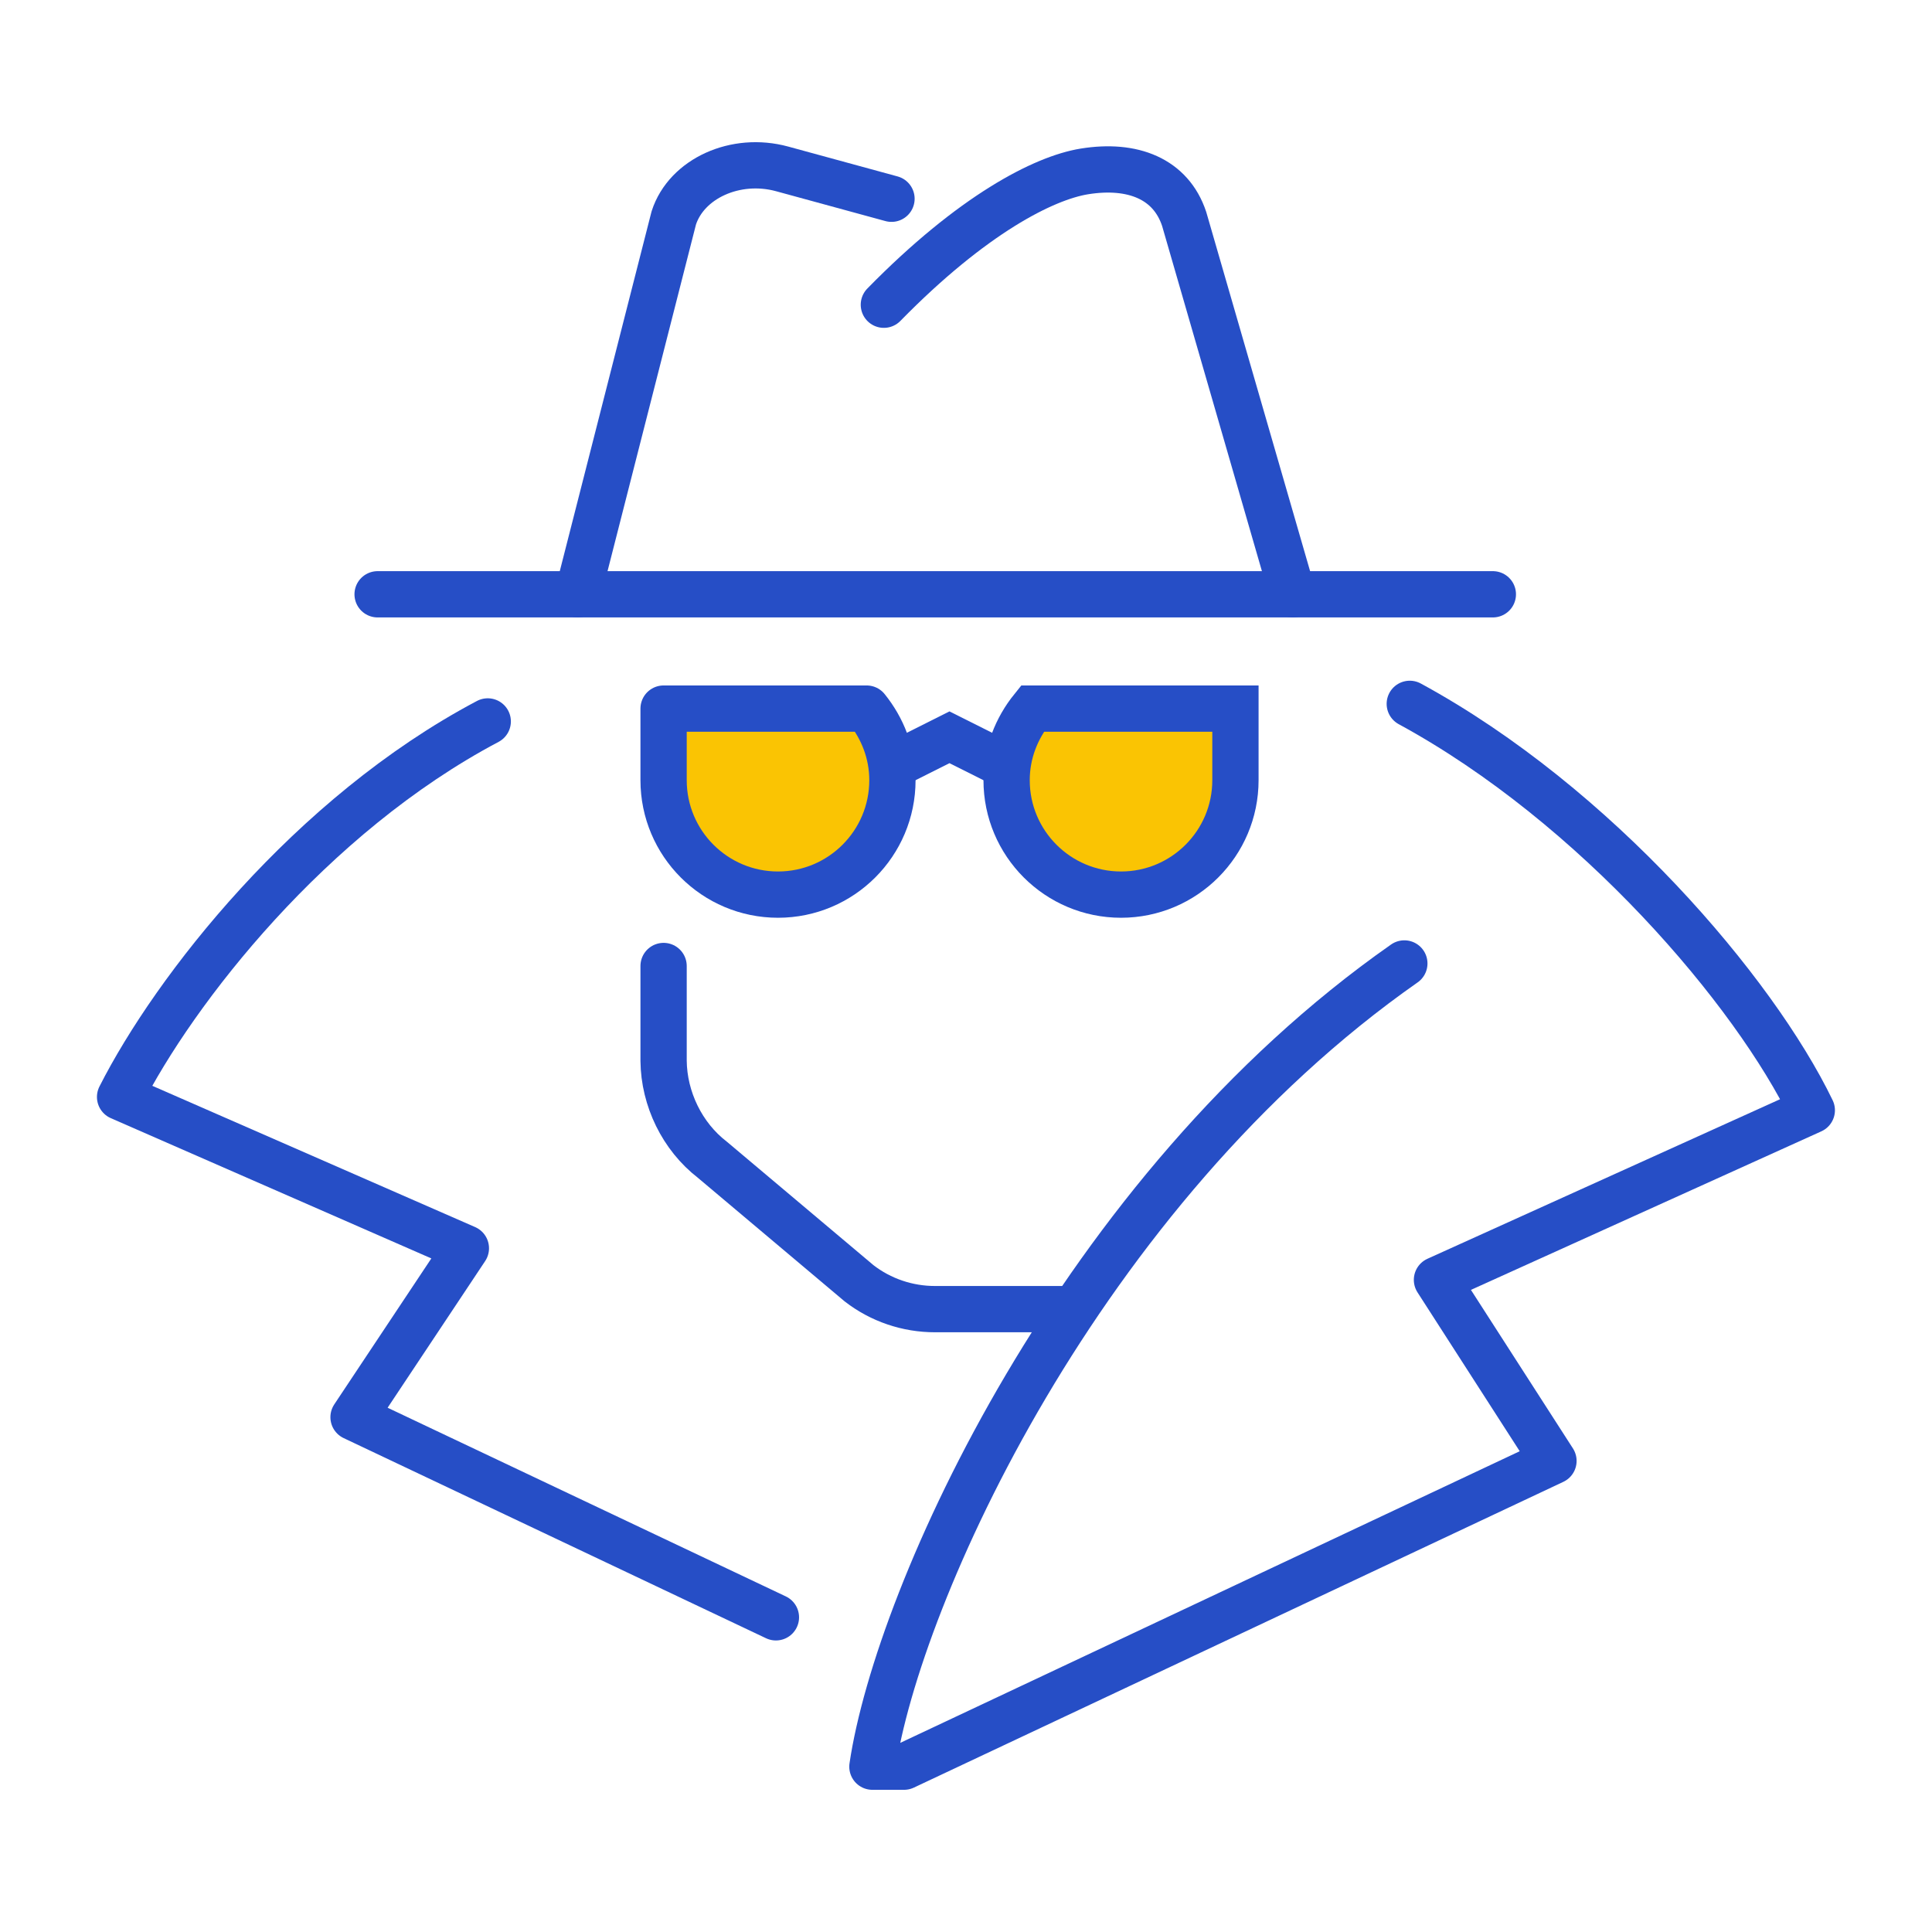 <?xml version="1.0" encoding="UTF-8"?>
<svg id="Calque_2" data-name="Calque 2" xmlns="http://www.w3.org/2000/svg" viewBox="0 0 167 167">
  <defs>
    <style>
      .cls-1, .cls-2, .cls-3, .cls-4 {
        stroke: #264ec6;
        stroke-width: 4px;
      }

      .cls-1, .cls-3, .cls-5 {
        fill: none;
      }

      .cls-1, .cls-4 {
        stroke-miterlimit: 10;
      }

      .cls-2, .cls-3 {
        stroke-linecap: round;
        stroke-linejoin: round;
      }

      .cls-2, .cls-4 {
        fill: #fac403;
      }

      .cls-5 {
        stroke-width: 0px;
      }
    </style>
  </defs>
  <g id="Calque_1-2" data-name="Calque 1">
    <g>
      <path class="cls-3" d="m67.07,139.8l-36.51-17.3,9.71-14.6-29.89-13.08c4.7-9.27,16.44-24.35,31.78-32.46"/>
      <path class="cls-3" d="m121.39,83.28c-28.09,19.67-43.79,54.6-45.98,69.43h2.73l56.14-26.43-10.07-15.65,32.4-14.66c-4.96-10.26-18.64-26.37-34.75-35.13"/>
      <path class="cls-3" d="m49.94,51.37l8.3-32.53c1.1-3.41,5.35-5.34,9.37-4.24l9.45,2.58"/>
      <path class="cls-3" d="m76.4,26.34c7.66-7.82,13.83-10.95,17.32-11.52,4.19-.68,7.49.63,8.64,4.11l9.38,32.44"/>
      <line class="cls-3" x1="32.64" y1="51.37" x2="129.04" y2="51.37"/>
      <path class="cls-3" d="m91.96,113.16h-11.14c-2.38,0-4.69-.78-6.57-2.24l-12.67-10.67c-2.61-2.01-4.19-5.27-4.22-8.56v-8.19"/>
      <polyline class="cls-1" points="87.02 66.21 82.07 63.73 77.13 66.21"/>
      <path class="cls-2" d="m57.36,61.25v6.19c0,5.46,4.43,9.89,9.89,9.89s9.89-4.43,9.89-9.89c0-2.36-.86-4.49-2.23-6.19h-17.54Z"/>
      <path class="cls-4" d="m106.79,61.25v6.19c0,5.46-4.43,9.89-9.89,9.89s-9.89-4.43-9.89-9.89c0-2.36.86-4.49,2.23-6.19h17.54Z"/>
    </g>
    <rect class="cls-5" width="167" height="167"/>
  </g>
</svg>